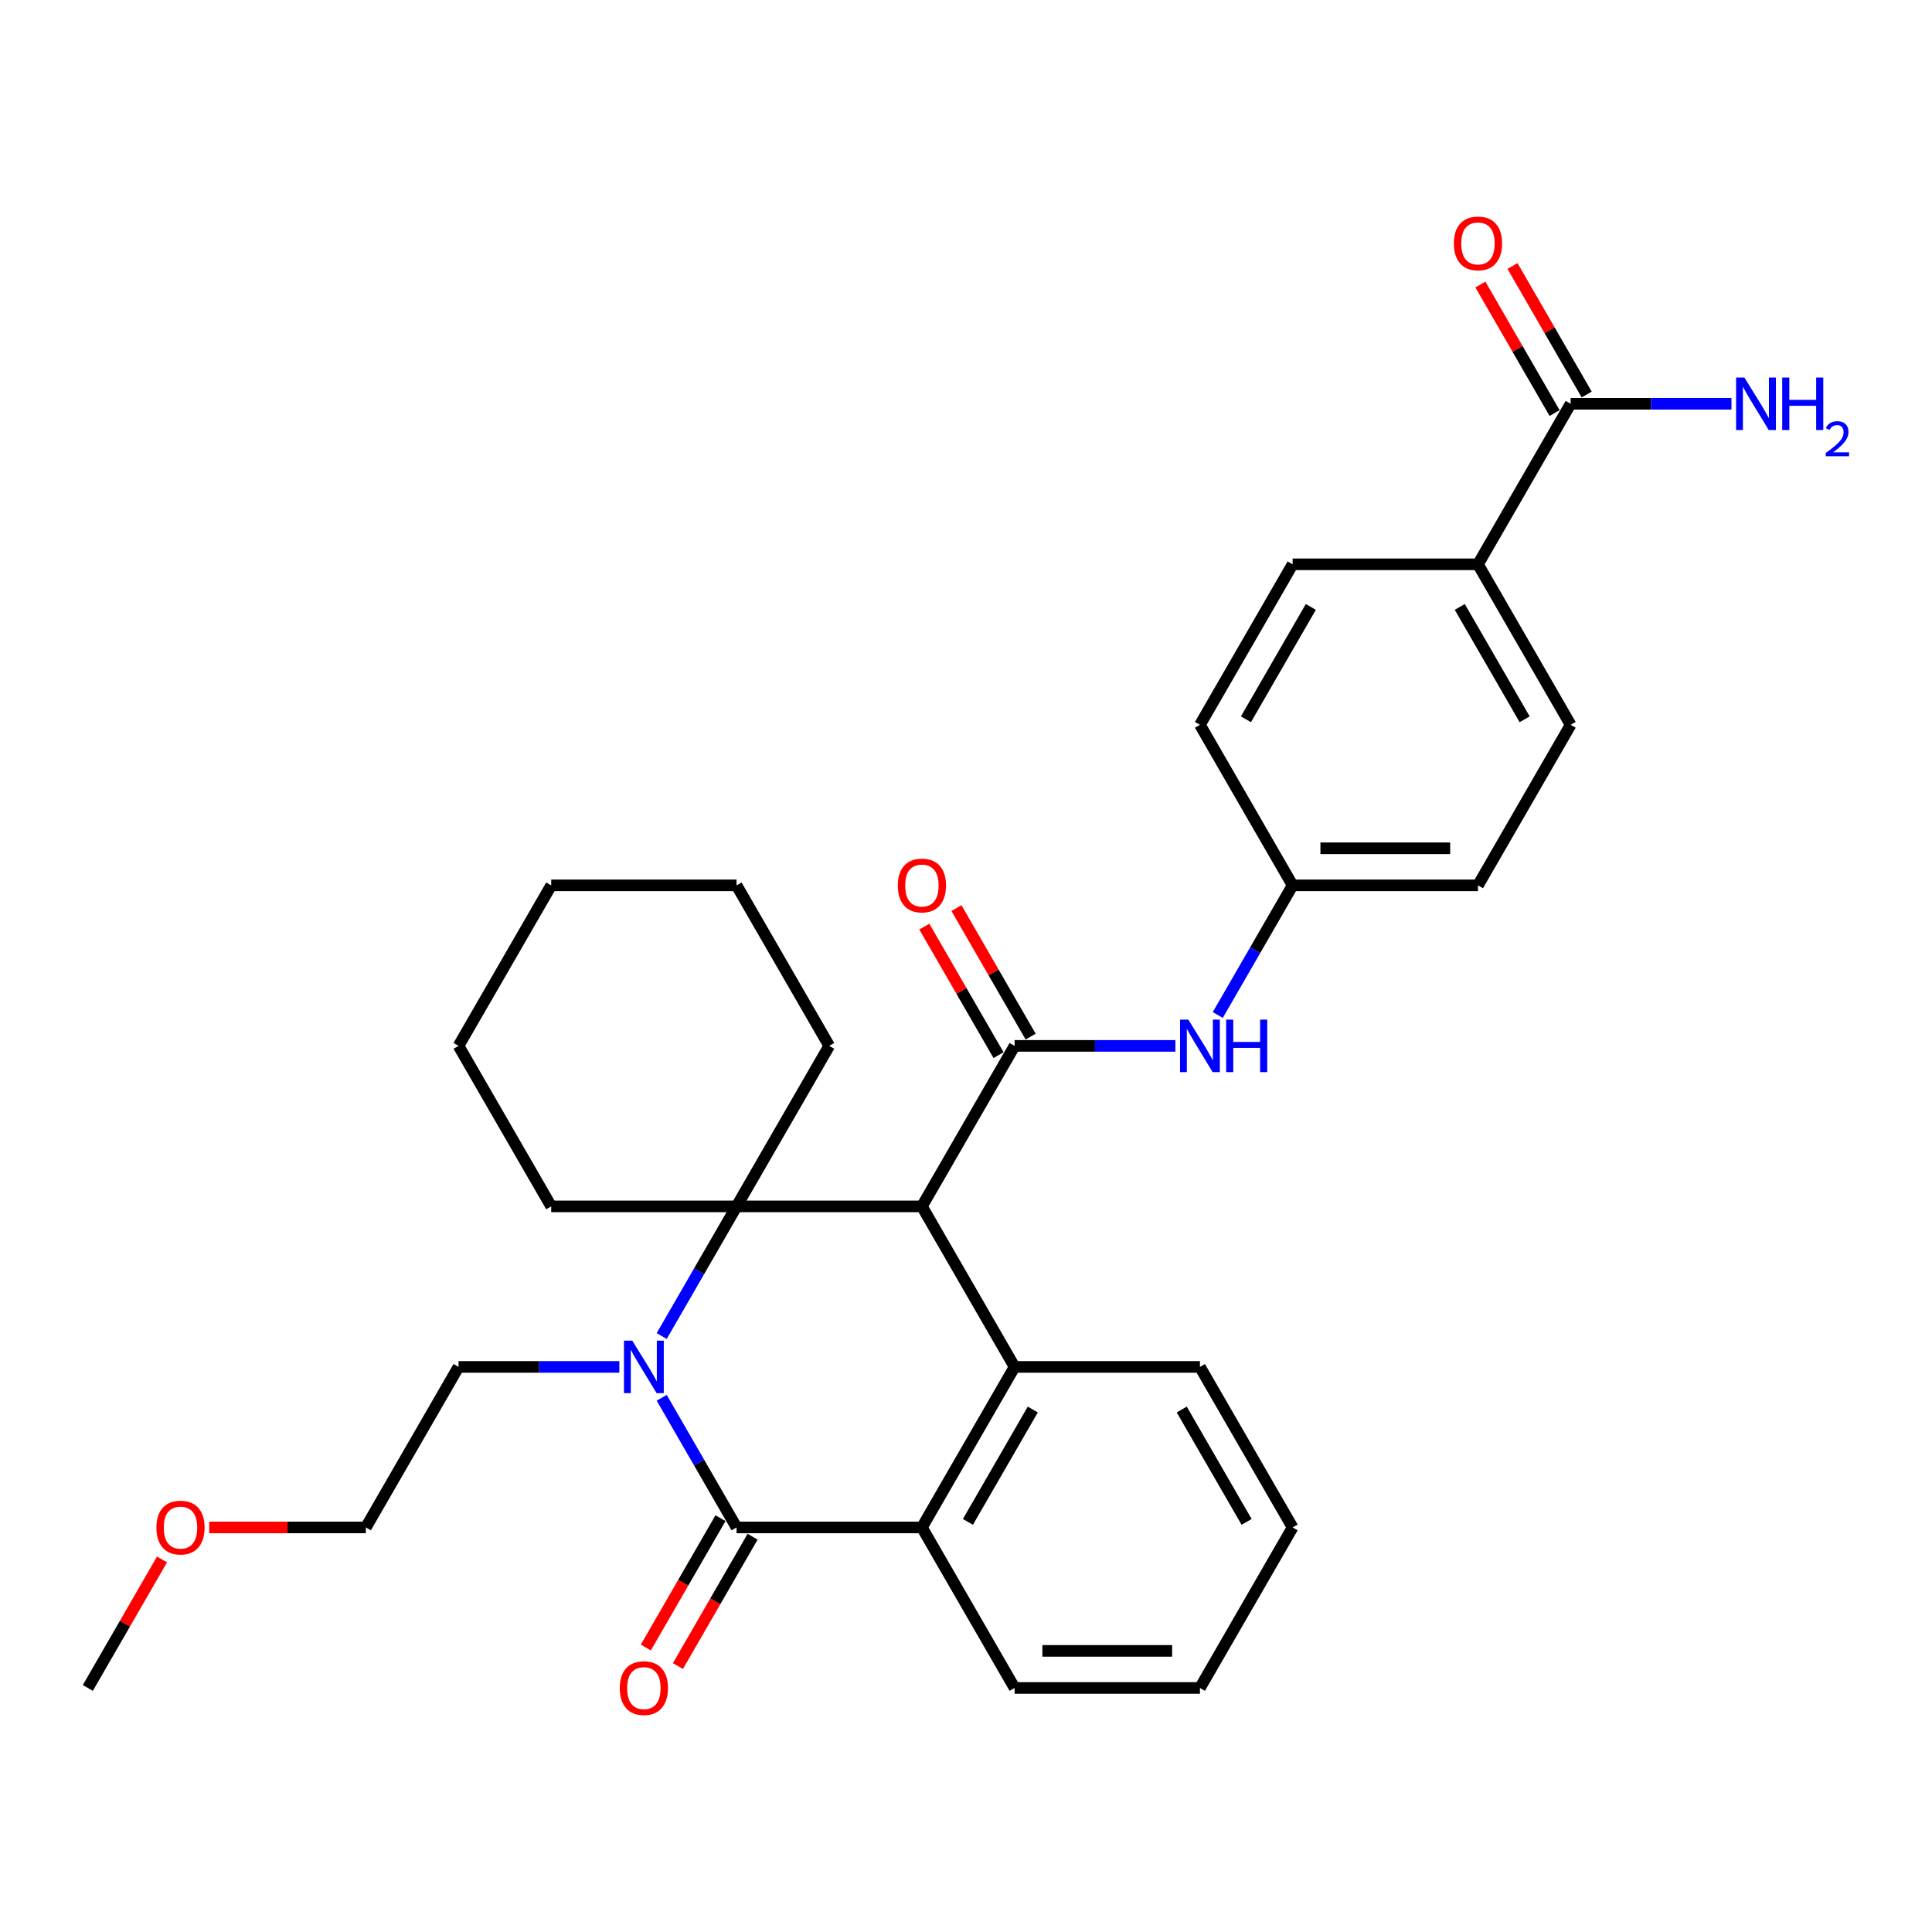 <?xml version='1.0' encoding='iso-8859-1'?>
<svg version='1.1' baseProfile='full'
              xmlns='http://www.w3.org/2000/svg'
                      xmlns:rdkit='http://www.rdkit.org/xml'
                      xmlns:xlink='http://www.w3.org/1999/xlink'
                  xml:space='preserve'
width='1000px' height='1000px' viewBox='0 0 1000 1000'>
<!-- END OF HEADER -->
<rect style='opacity:1.0;fill:#FFFFFF;stroke:none' width='1000' height='1000' x='0' y='0'> </rect>
<path class='bond-1' d='M 477.179,624.428 L 381.24,624.428' style='fill:none;fill-rule:evenodd;stroke:#000000;stroke-width:6px;stroke-linecap:butt;stroke-linejoin:miter;stroke-opacity:1' />
<path class='bond-3' d='M 477.179,624.428 L 525.148,541.343' style='fill:none;fill-rule:evenodd;stroke:#000000;stroke-width:6px;stroke-linecap:butt;stroke-linejoin:miter;stroke-opacity:1' />
<path class='bond-4' d='M 477.179,624.428 L 525.148,707.513' style='fill:none;fill-rule:evenodd;stroke:#000000;stroke-width:6px;stroke-linecap:butt;stroke-linejoin:miter;stroke-opacity:1' />
<path class='bond-0' d='M 342.499,691.53 L 361.869,657.979' style='fill:none;fill-rule:evenodd;stroke:#0000FF;stroke-width:6px;stroke-linecap:butt;stroke-linejoin:miter;stroke-opacity:1' />
<path class='bond-0' d='M 361.869,657.979 L 381.24,624.428' style='fill:none;fill-rule:evenodd;stroke:#000000;stroke-width:6px;stroke-linecap:butt;stroke-linejoin:miter;stroke-opacity:1' />
<path class='bond-16' d='M 320.568,707.513 L 278.95,707.513' style='fill:none;fill-rule:evenodd;stroke:#0000FF;stroke-width:6px;stroke-linecap:butt;stroke-linejoin:miter;stroke-opacity:1' />
<path class='bond-16' d='M 278.95,707.513 L 237.332,707.513' style='fill:none;fill-rule:evenodd;stroke:#000000;stroke-width:6px;stroke-linecap:butt;stroke-linejoin:miter;stroke-opacity:1' />
<path class='bond-31' d='M 342.499,723.497 L 361.869,757.048' style='fill:none;fill-rule:evenodd;stroke:#0000FF;stroke-width:6px;stroke-linecap:butt;stroke-linejoin:miter;stroke-opacity:1' />
<path class='bond-31' d='M 361.869,757.048 L 381.24,790.599' style='fill:none;fill-rule:evenodd;stroke:#000000;stroke-width:6px;stroke-linecap:butt;stroke-linejoin:miter;stroke-opacity:1' />
<path class='bond-17' d='M 381.24,624.428 L 429.209,541.343' style='fill:none;fill-rule:evenodd;stroke:#000000;stroke-width:6px;stroke-linecap:butt;stroke-linejoin:miter;stroke-opacity:1' />
<path class='bond-18' d='M 381.24,624.428 L 285.301,624.428' style='fill:none;fill-rule:evenodd;stroke:#000000;stroke-width:6px;stroke-linecap:butt;stroke-linejoin:miter;stroke-opacity:1' />
<path class='bond-2' d='M 381.24,790.599 L 477.179,790.599' style='fill:none;fill-rule:evenodd;stroke:#000000;stroke-width:6px;stroke-linecap:butt;stroke-linejoin:miter;stroke-opacity:1' />
<path class='bond-8' d='M 372.931,785.802 L 353.605,819.276' style='fill:none;fill-rule:evenodd;stroke:#000000;stroke-width:6px;stroke-linecap:butt;stroke-linejoin:miter;stroke-opacity:1' />
<path class='bond-8' d='M 353.605,819.276 L 334.279,852.75' style='fill:none;fill-rule:evenodd;stroke:#FF0000;stroke-width:6px;stroke-linecap:butt;stroke-linejoin:miter;stroke-opacity:1' />
<path class='bond-8' d='M 389.549,795.396 L 370.222,828.87' style='fill:none;fill-rule:evenodd;stroke:#000000;stroke-width:6px;stroke-linecap:butt;stroke-linejoin:miter;stroke-opacity:1' />
<path class='bond-8' d='M 370.222,828.87 L 350.896,862.344' style='fill:none;fill-rule:evenodd;stroke:#FF0000;stroke-width:6px;stroke-linecap:butt;stroke-linejoin:miter;stroke-opacity:1' />
<path class='bond-6' d='M 525.148,541.343 L 566.766,541.343' style='fill:none;fill-rule:evenodd;stroke:#000000;stroke-width:6px;stroke-linecap:butt;stroke-linejoin:miter;stroke-opacity:1' />
<path class='bond-6' d='M 566.766,541.343 L 608.385,541.343' style='fill:none;fill-rule:evenodd;stroke:#0000FF;stroke-width:6px;stroke-linecap:butt;stroke-linejoin:miter;stroke-opacity:1' />
<path class='bond-9' d='M 533.457,536.546 L 514.252,503.283' style='fill:none;fill-rule:evenodd;stroke:#000000;stroke-width:6px;stroke-linecap:butt;stroke-linejoin:miter;stroke-opacity:1' />
<path class='bond-9' d='M 514.252,503.283 L 495.048,470.019' style='fill:none;fill-rule:evenodd;stroke:#FF0000;stroke-width:6px;stroke-linecap:butt;stroke-linejoin:miter;stroke-opacity:1' />
<path class='bond-9' d='M 516.84,546.14 L 497.635,512.876' style='fill:none;fill-rule:evenodd;stroke:#000000;stroke-width:6px;stroke-linecap:butt;stroke-linejoin:miter;stroke-opacity:1' />
<path class='bond-9' d='M 497.635,512.876 L 478.431,479.613' style='fill:none;fill-rule:evenodd;stroke:#FF0000;stroke-width:6px;stroke-linecap:butt;stroke-linejoin:miter;stroke-opacity:1' />
<path class='bond-5' d='M 525.148,707.513 L 477.179,790.599' style='fill:none;fill-rule:evenodd;stroke:#000000;stroke-width:6px;stroke-linecap:butt;stroke-linejoin:miter;stroke-opacity:1' />
<path class='bond-5' d='M 534.57,729.57 L 500.991,787.73' style='fill:none;fill-rule:evenodd;stroke:#000000;stroke-width:6px;stroke-linecap:butt;stroke-linejoin:miter;stroke-opacity:1' />
<path class='bond-19' d='M 525.148,707.513 L 621.087,707.513' style='fill:none;fill-rule:evenodd;stroke:#000000;stroke-width:6px;stroke-linecap:butt;stroke-linejoin:miter;stroke-opacity:1' />
<path class='bond-22' d='M 477.179,790.599 L 525.148,873.684' style='fill:none;fill-rule:evenodd;stroke:#000000;stroke-width:6px;stroke-linecap:butt;stroke-linejoin:miter;stroke-opacity:1' />
<path class='bond-12' d='M 630.315,525.359 L 649.685,491.808' style='fill:none;fill-rule:evenodd;stroke:#0000FF;stroke-width:6px;stroke-linecap:butt;stroke-linejoin:miter;stroke-opacity:1' />
<path class='bond-12' d='M 649.685,491.808 L 669.056,458.257' style='fill:none;fill-rule:evenodd;stroke:#000000;stroke-width:6px;stroke-linecap:butt;stroke-linejoin:miter;stroke-opacity:1' />
<path class='bond-7' d='M 812.964,209.001 L 764.995,292.087' style='fill:none;fill-rule:evenodd;stroke:#000000;stroke-width:6px;stroke-linecap:butt;stroke-linejoin:miter;stroke-opacity:1' />
<path class='bond-11' d='M 821.273,204.204 L 802.068,170.941' style='fill:none;fill-rule:evenodd;stroke:#000000;stroke-width:6px;stroke-linecap:butt;stroke-linejoin:miter;stroke-opacity:1' />
<path class='bond-11' d='M 802.068,170.941 L 782.864,137.678' style='fill:none;fill-rule:evenodd;stroke:#FF0000;stroke-width:6px;stroke-linecap:butt;stroke-linejoin:miter;stroke-opacity:1' />
<path class='bond-11' d='M 804.656,213.798 L 785.451,180.535' style='fill:none;fill-rule:evenodd;stroke:#000000;stroke-width:6px;stroke-linecap:butt;stroke-linejoin:miter;stroke-opacity:1' />
<path class='bond-11' d='M 785.451,180.535 L 766.247,147.272' style='fill:none;fill-rule:evenodd;stroke:#FF0000;stroke-width:6px;stroke-linecap:butt;stroke-linejoin:miter;stroke-opacity:1' />
<path class='bond-15' d='M 812.964,209.001 L 854.582,209.001' style='fill:none;fill-rule:evenodd;stroke:#000000;stroke-width:6px;stroke-linecap:butt;stroke-linejoin:miter;stroke-opacity:1' />
<path class='bond-15' d='M 854.582,209.001 L 896.201,209.001' style='fill:none;fill-rule:evenodd;stroke:#0000FF;stroke-width:6px;stroke-linecap:butt;stroke-linejoin:miter;stroke-opacity:1' />
<path class='bond-10' d='M 764.995,292.087 L 812.964,375.172' style='fill:none;fill-rule:evenodd;stroke:#000000;stroke-width:6px;stroke-linecap:butt;stroke-linejoin:miter;stroke-opacity:1' />
<path class='bond-10' d='M 755.573,314.143 L 789.152,372.303' style='fill:none;fill-rule:evenodd;stroke:#000000;stroke-width:6px;stroke-linecap:butt;stroke-linejoin:miter;stroke-opacity:1' />
<path class='bond-34' d='M 764.995,292.087 L 669.056,292.087' style='fill:none;fill-rule:evenodd;stroke:#000000;stroke-width:6px;stroke-linecap:butt;stroke-linejoin:miter;stroke-opacity:1' />
<path class='bond-20' d='M 669.056,458.257 L 621.087,375.172' style='fill:none;fill-rule:evenodd;stroke:#000000;stroke-width:6px;stroke-linecap:butt;stroke-linejoin:miter;stroke-opacity:1' />
<path class='bond-21' d='M 669.056,458.257 L 764.995,458.257' style='fill:none;fill-rule:evenodd;stroke:#000000;stroke-width:6px;stroke-linecap:butt;stroke-linejoin:miter;stroke-opacity:1' />
<path class='bond-21' d='M 683.447,439.07 L 750.604,439.07' style='fill:none;fill-rule:evenodd;stroke:#000000;stroke-width:6px;stroke-linecap:butt;stroke-linejoin:miter;stroke-opacity:1' />
<path class='bond-13' d='M 812.964,375.172 L 764.995,458.257' style='fill:none;fill-rule:evenodd;stroke:#000000;stroke-width:6px;stroke-linecap:butt;stroke-linejoin:miter;stroke-opacity:1' />
<path class='bond-14' d='M 669.056,292.087 L 621.087,375.172' style='fill:none;fill-rule:evenodd;stroke:#000000;stroke-width:6px;stroke-linecap:butt;stroke-linejoin:miter;stroke-opacity:1' />
<path class='bond-14' d='M 678.478,314.143 L 644.899,372.303' style='fill:none;fill-rule:evenodd;stroke:#000000;stroke-width:6px;stroke-linecap:butt;stroke-linejoin:miter;stroke-opacity:1' />
<path class='bond-24' d='M 237.332,707.513 L 189.363,790.599' style='fill:none;fill-rule:evenodd;stroke:#000000;stroke-width:6px;stroke-linecap:butt;stroke-linejoin:miter;stroke-opacity:1' />
<path class='bond-26' d='M 429.209,541.343 L 381.24,458.257' style='fill:none;fill-rule:evenodd;stroke:#000000;stroke-width:6px;stroke-linecap:butt;stroke-linejoin:miter;stroke-opacity:1' />
<path class='bond-27' d='M 285.301,624.428 L 237.332,541.343' style='fill:none;fill-rule:evenodd;stroke:#000000;stroke-width:6px;stroke-linecap:butt;stroke-linejoin:miter;stroke-opacity:1' />
<path class='bond-28' d='M 621.087,707.513 L 669.056,790.599' style='fill:none;fill-rule:evenodd;stroke:#000000;stroke-width:6px;stroke-linecap:butt;stroke-linejoin:miter;stroke-opacity:1' />
<path class='bond-28' d='M 611.665,729.57 L 645.244,787.73' style='fill:none;fill-rule:evenodd;stroke:#000000;stroke-width:6px;stroke-linecap:butt;stroke-linejoin:miter;stroke-opacity:1' />
<path class='bond-32' d='M 525.148,873.684 L 621.087,873.684' style='fill:none;fill-rule:evenodd;stroke:#000000;stroke-width:6px;stroke-linecap:butt;stroke-linejoin:miter;stroke-opacity:1' />
<path class='bond-32' d='M 539.539,854.496 L 606.696,854.496' style='fill:none;fill-rule:evenodd;stroke:#000000;stroke-width:6px;stroke-linecap:butt;stroke-linejoin:miter;stroke-opacity:1' />
<path class='bond-23' d='M 108.294,790.599 L 148.829,790.599' style='fill:none;fill-rule:evenodd;stroke:#FF0000;stroke-width:6px;stroke-linecap:butt;stroke-linejoin:miter;stroke-opacity:1' />
<path class='bond-23' d='M 148.829,790.599 L 189.363,790.599' style='fill:none;fill-rule:evenodd;stroke:#000000;stroke-width:6px;stroke-linecap:butt;stroke-linejoin:miter;stroke-opacity:1' />
<path class='bond-25' d='M 83.864,807.158 L 64.659,840.421' style='fill:none;fill-rule:evenodd;stroke:#FF0000;stroke-width:6px;stroke-linecap:butt;stroke-linejoin:miter;stroke-opacity:1' />
<path class='bond-25' d='M 64.659,840.421 L 45.455,873.684' style='fill:none;fill-rule:evenodd;stroke:#000000;stroke-width:6px;stroke-linecap:butt;stroke-linejoin:miter;stroke-opacity:1' />
<path class='bond-33' d='M 381.24,458.257 L 285.301,458.257' style='fill:none;fill-rule:evenodd;stroke:#000000;stroke-width:6px;stroke-linecap:butt;stroke-linejoin:miter;stroke-opacity:1' />
<path class='bond-30' d='M 237.332,541.343 L 285.301,458.257' style='fill:none;fill-rule:evenodd;stroke:#000000;stroke-width:6px;stroke-linecap:butt;stroke-linejoin:miter;stroke-opacity:1' />
<path class='bond-29' d='M 669.056,790.599 L 621.087,873.684' style='fill:none;fill-rule:evenodd;stroke:#000000;stroke-width:6px;stroke-linecap:butt;stroke-linejoin:miter;stroke-opacity:1' />
<path  class='atom-1' d='M 327.265 693.928
L 336.168 708.319
Q 337.051 709.739, 338.471 712.31
Q 339.89 714.882, 339.967 715.035
L 339.967 693.928
L 343.574 693.928
L 343.574 721.098
L 339.852 721.098
L 330.297 705.364
Q 329.184 703.522, 327.994 701.412
Q 326.843 699.301, 326.497 698.649
L 326.497 721.098
L 322.967 721.098
L 322.967 693.928
L 327.265 693.928
' fill='#0000FF'/>
<path  class='atom-7' d='M 615.081 527.758
L 623.984 542.149
Q 624.867 543.568, 626.287 546.14
Q 627.707 548.711, 627.783 548.864
L 627.783 527.758
L 631.391 527.758
L 631.391 554.928
L 627.668 554.928
L 618.113 539.194
Q 617 537.352, 615.81 535.241
Q 614.659 533.13, 614.314 532.478
L 614.314 554.928
L 610.783 554.928
L 610.783 527.758
L 615.081 527.758
' fill='#0000FF'/>
<path  class='atom-7' d='M 634.653 527.758
L 638.337 527.758
L 638.337 539.309
L 652.229 539.309
L 652.229 527.758
L 655.913 527.758
L 655.913 554.928
L 652.229 554.928
L 652.229 542.379
L 638.337 542.379
L 638.337 554.928
L 634.653 554.928
L 634.653 527.758
' fill='#0000FF'/>
<path  class='atom-9' d='M 320.799 873.761
Q 320.799 867.237, 324.022 863.591
Q 327.246 859.946, 333.271 859.946
Q 339.296 859.946, 342.519 863.591
Q 345.743 867.237, 345.743 873.761
Q 345.743 880.361, 342.481 884.122
Q 339.219 887.845, 333.271 887.845
Q 327.284 887.845, 324.022 884.122
Q 320.799 880.4, 320.799 873.761
M 333.271 884.775
Q 337.415 884.775, 339.641 882.012
Q 341.905 879.21, 341.905 873.761
Q 341.905 868.427, 339.641 865.74
Q 337.415 863.016, 333.271 863.016
Q 329.126 863.016, 326.862 865.702
Q 324.636 868.388, 324.636 873.761
Q 324.636 879.249, 326.862 882.012
Q 329.126 884.775, 333.271 884.775
' fill='#FF0000'/>
<path  class='atom-10' d='M 464.707 458.334
Q 464.707 451.81, 467.93 448.165
Q 471.154 444.519, 477.179 444.519
Q 483.204 444.519, 486.427 448.165
Q 489.651 451.81, 489.651 458.334
Q 489.651 464.935, 486.389 468.695
Q 483.127 472.418, 477.179 472.418
Q 471.192 472.418, 467.93 468.695
Q 464.707 464.973, 464.707 458.334
M 477.179 469.348
Q 481.323 469.348, 483.549 466.585
Q 485.813 463.783, 485.813 458.334
Q 485.813 453, 483.549 450.314
Q 481.323 447.589, 477.179 447.589
Q 473.034 447.589, 470.77 450.275
Q 468.544 452.962, 468.544 458.334
Q 468.544 463.822, 470.77 466.585
Q 473.034 469.348, 477.179 469.348
' fill='#FF0000'/>
<path  class='atom-12' d='M 752.523 125.993
Q 752.523 119.469, 755.746 115.823
Q 758.97 112.177, 764.995 112.177
Q 771.02 112.177, 774.243 115.823
Q 777.467 119.469, 777.467 125.993
Q 777.467 132.593, 774.205 136.354
Q 770.943 140.076, 764.995 140.076
Q 759.008 140.076, 755.746 136.354
Q 752.523 132.632, 752.523 125.993
M 764.995 137.006
Q 769.139 137.006, 771.365 134.243
Q 773.629 131.442, 773.629 125.993
Q 773.629 120.658, 771.365 117.972
Q 769.139 115.248, 764.995 115.248
Q 760.85 115.248, 758.586 117.934
Q 756.36 120.62, 756.36 125.993
Q 756.36 131.48, 758.586 134.243
Q 760.85 137.006, 764.995 137.006
' fill='#FF0000'/>
<path  class='atom-16' d='M 902.897 195.416
L 911.8 209.807
Q 912.683 211.227, 914.103 213.798
Q 915.523 216.369, 915.599 216.523
L 915.599 195.416
L 919.207 195.416
L 919.207 222.586
L 915.484 222.586
L 905.929 206.852
Q 904.816 205.01, 903.626 202.9
Q 902.475 200.789, 902.13 200.137
L 902.13 222.586
L 898.599 222.586
L 898.599 195.416
L 902.897 195.416
' fill='#0000FF'/>
<path  class='atom-16' d='M 922.469 195.416
L 926.153 195.416
L 926.153 206.967
L 940.045 206.967
L 940.045 195.416
L 943.729 195.416
L 943.729 222.586
L 940.045 222.586
L 940.045 210.037
L 926.153 210.037
L 926.153 222.586
L 922.469 222.586
L 922.469 195.416
' fill='#0000FF'/>
<path  class='atom-16' d='M 945.046 221.633
Q 945.704 219.936, 947.275 218.999
Q 948.845 218.036, 951.023 218.036
Q 953.733 218.036, 955.253 219.505
Q 956.773 220.974, 956.773 223.583
Q 956.773 226.243, 954.797 228.725
Q 952.847 231.207, 948.794 234.145
L 957.076 234.145
L 957.076 236.171
L 944.995 236.171
L 944.995 234.474
Q 948.338 232.093, 950.314 230.32
Q 952.315 228.547, 953.277 226.952
Q 954.24 225.356, 954.24 223.71
Q 954.24 221.988, 953.379 221.025
Q 952.517 220.063, 951.023 220.063
Q 949.579 220.063, 948.617 220.645
Q 947.655 221.228, 946.971 222.519
L 945.046 221.633
' fill='#0000FF'/>
<path  class='atom-24' d='M 80.952 790.676
Q 80.952 784.152, 84.175 780.506
Q 87.399 776.86, 93.424 776.86
Q 99.449 776.86, 102.672 780.506
Q 105.896 784.152, 105.896 790.676
Q 105.896 797.276, 102.634 801.037
Q 99.372 804.759, 93.424 804.759
Q 87.437 804.759, 84.175 801.037
Q 80.952 797.314, 80.952 790.676
M 93.424 801.689
Q 97.569 801.689, 99.794 798.926
Q 102.058 796.125, 102.058 790.676
Q 102.058 785.341, 99.794 782.655
Q 97.569 779.93, 93.424 779.93
Q 89.279 779.93, 87.015 782.617
Q 84.789 785.303, 84.789 790.676
Q 84.789 796.163, 87.015 798.926
Q 89.279 801.689, 93.424 801.689
' fill='#FF0000'/>
</svg>

